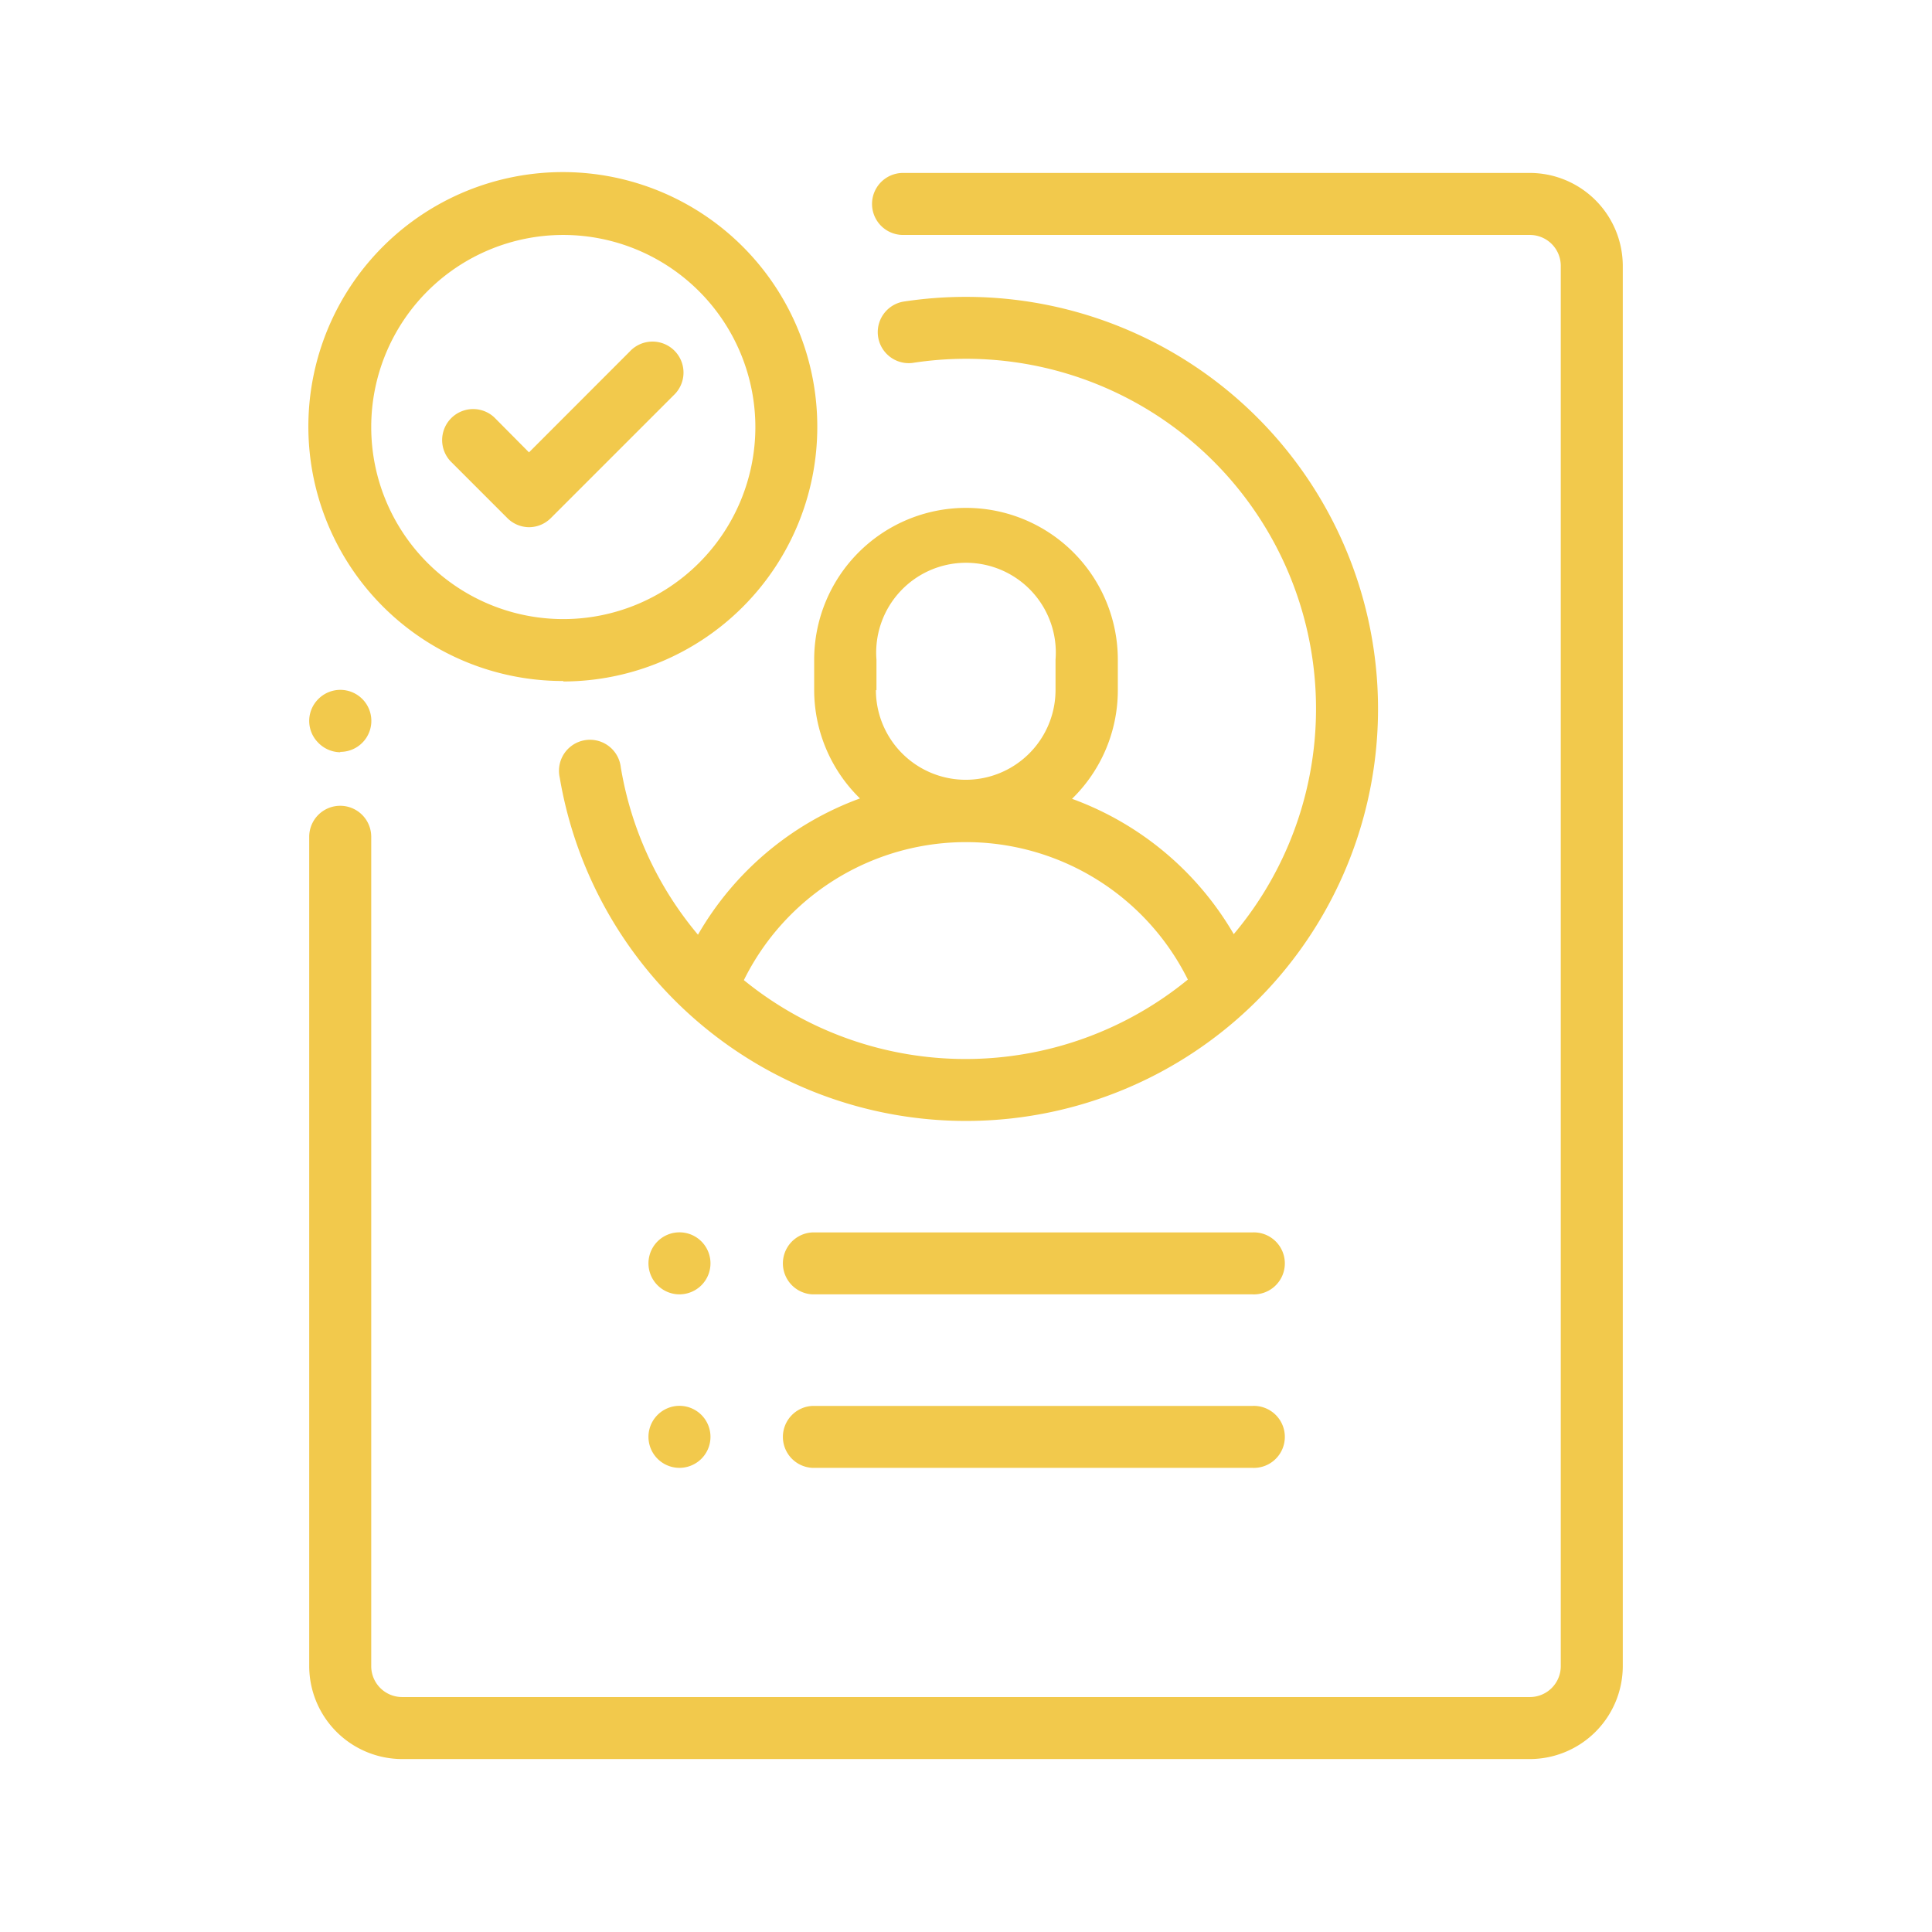 <?xml version="1.0" encoding="UTF-8"?> <svg xmlns="http://www.w3.org/2000/svg" viewBox="0 0 205 205"> <defs> <style>.cls-1{fill:none;}.cls-2{fill:#f2c94c;}</style> </defs> <g id="Layer_2" data-name="Layer 2"> <g id="Layer_1-2" data-name="Layer 1"> <rect class="cls-1" width="205" height="205"></rect> <path class="cls-2" d="M36.1,79.82a3.31,3.31,0,0,1-2.32-1,3.27,3.27,0,0,1,0-4.65,3.29,3.29,0,1,1,2.32,5.61Z"></path> <path class="cls-2" d="M162.32,186.65H42.68a9.88,9.88,0,0,1-9.87-9.86v-88a3.29,3.29,0,0,1,6.58,0v88a3.28,3.28,0,0,0,3.29,3.28H162.32a3.28,3.28,0,0,0,3.29-3.28V28.21a3.28,3.28,0,0,0-3.29-3.28H95.82a3.29,3.29,0,1,1,0-6.58h66.5a9.88,9.88,0,0,1,9.87,9.86V176.79a9.88,9.88,0,0,1-9.87,9.86Z"></path> <path class="cls-2" d="M78.93,104a26.29,26.29,0,0,1,47.11-.06,37.23,37.23,0,0,1-47.11.06ZM93,73.25V70A9.53,9.53,0,1,1,112,70v3.21a9.53,9.53,0,0,1-19.06,0ZM102.5,31.5a43.8,43.8,0,0,0-6.68.51,3.29,3.29,0,0,0,1,6.5,37.13,37.13,0,0,1,34.09,60.61,32.85,32.85,0,0,0-17.16-14.36,16.09,16.09,0,0,0,4.86-11.51V70a16.11,16.11,0,0,0-32.22,0v3.21a16.09,16.09,0,0,0,4.86,11.51A32.83,32.83,0,0,0,74.06,99.18a37,37,0,0,1-8.19-17.77,3.29,3.29,0,1,0-6.48,1.09,43.72,43.72,0,1,0,43.11-51Z"></path> <path class="cls-2" d="M132.86,155.75H86.18a3.29,3.29,0,0,1,0-6.57h46.68a3.29,3.29,0,1,1,0,6.57Z"></path> <path class="cls-2" d="M72.14,137.34a3.29,3.29,0,1,1,2.32-1,3.31,3.31,0,0,1-2.32,1Z"></path> <path class="cls-2" d="M72.14,155.75a3.29,3.29,0,1,1,2.32-1,3.31,3.31,0,0,1-2.32,1Z"></path> <path class="cls-2" d="M132.86,137.34H86.18a3.29,3.29,0,0,1,0-6.57h46.68a3.29,3.29,0,1,1,0,6.57Z"></path> <path class="cls-2" d="M56.13,55.94a3.29,3.29,0,0,1-2.33-1l-6-6a3.29,3.29,0,0,1,4.65-4.65L56.13,48l10.7-10.71a3.29,3.29,0,1,1,4.65,4.65l-13,13a3.28,3.28,0,0,1-2.32,1Z"></path> <path class="cls-2" d="M59.77,24.93A20.38,20.38,0,1,0,80.15,45.31,20.4,20.4,0,0,0,59.77,24.93Zm0,47.33A27,27,0,1,1,86.72,45.31a27,27,0,0,1-26.95,27Z"></path> </g> </g> </svg> 